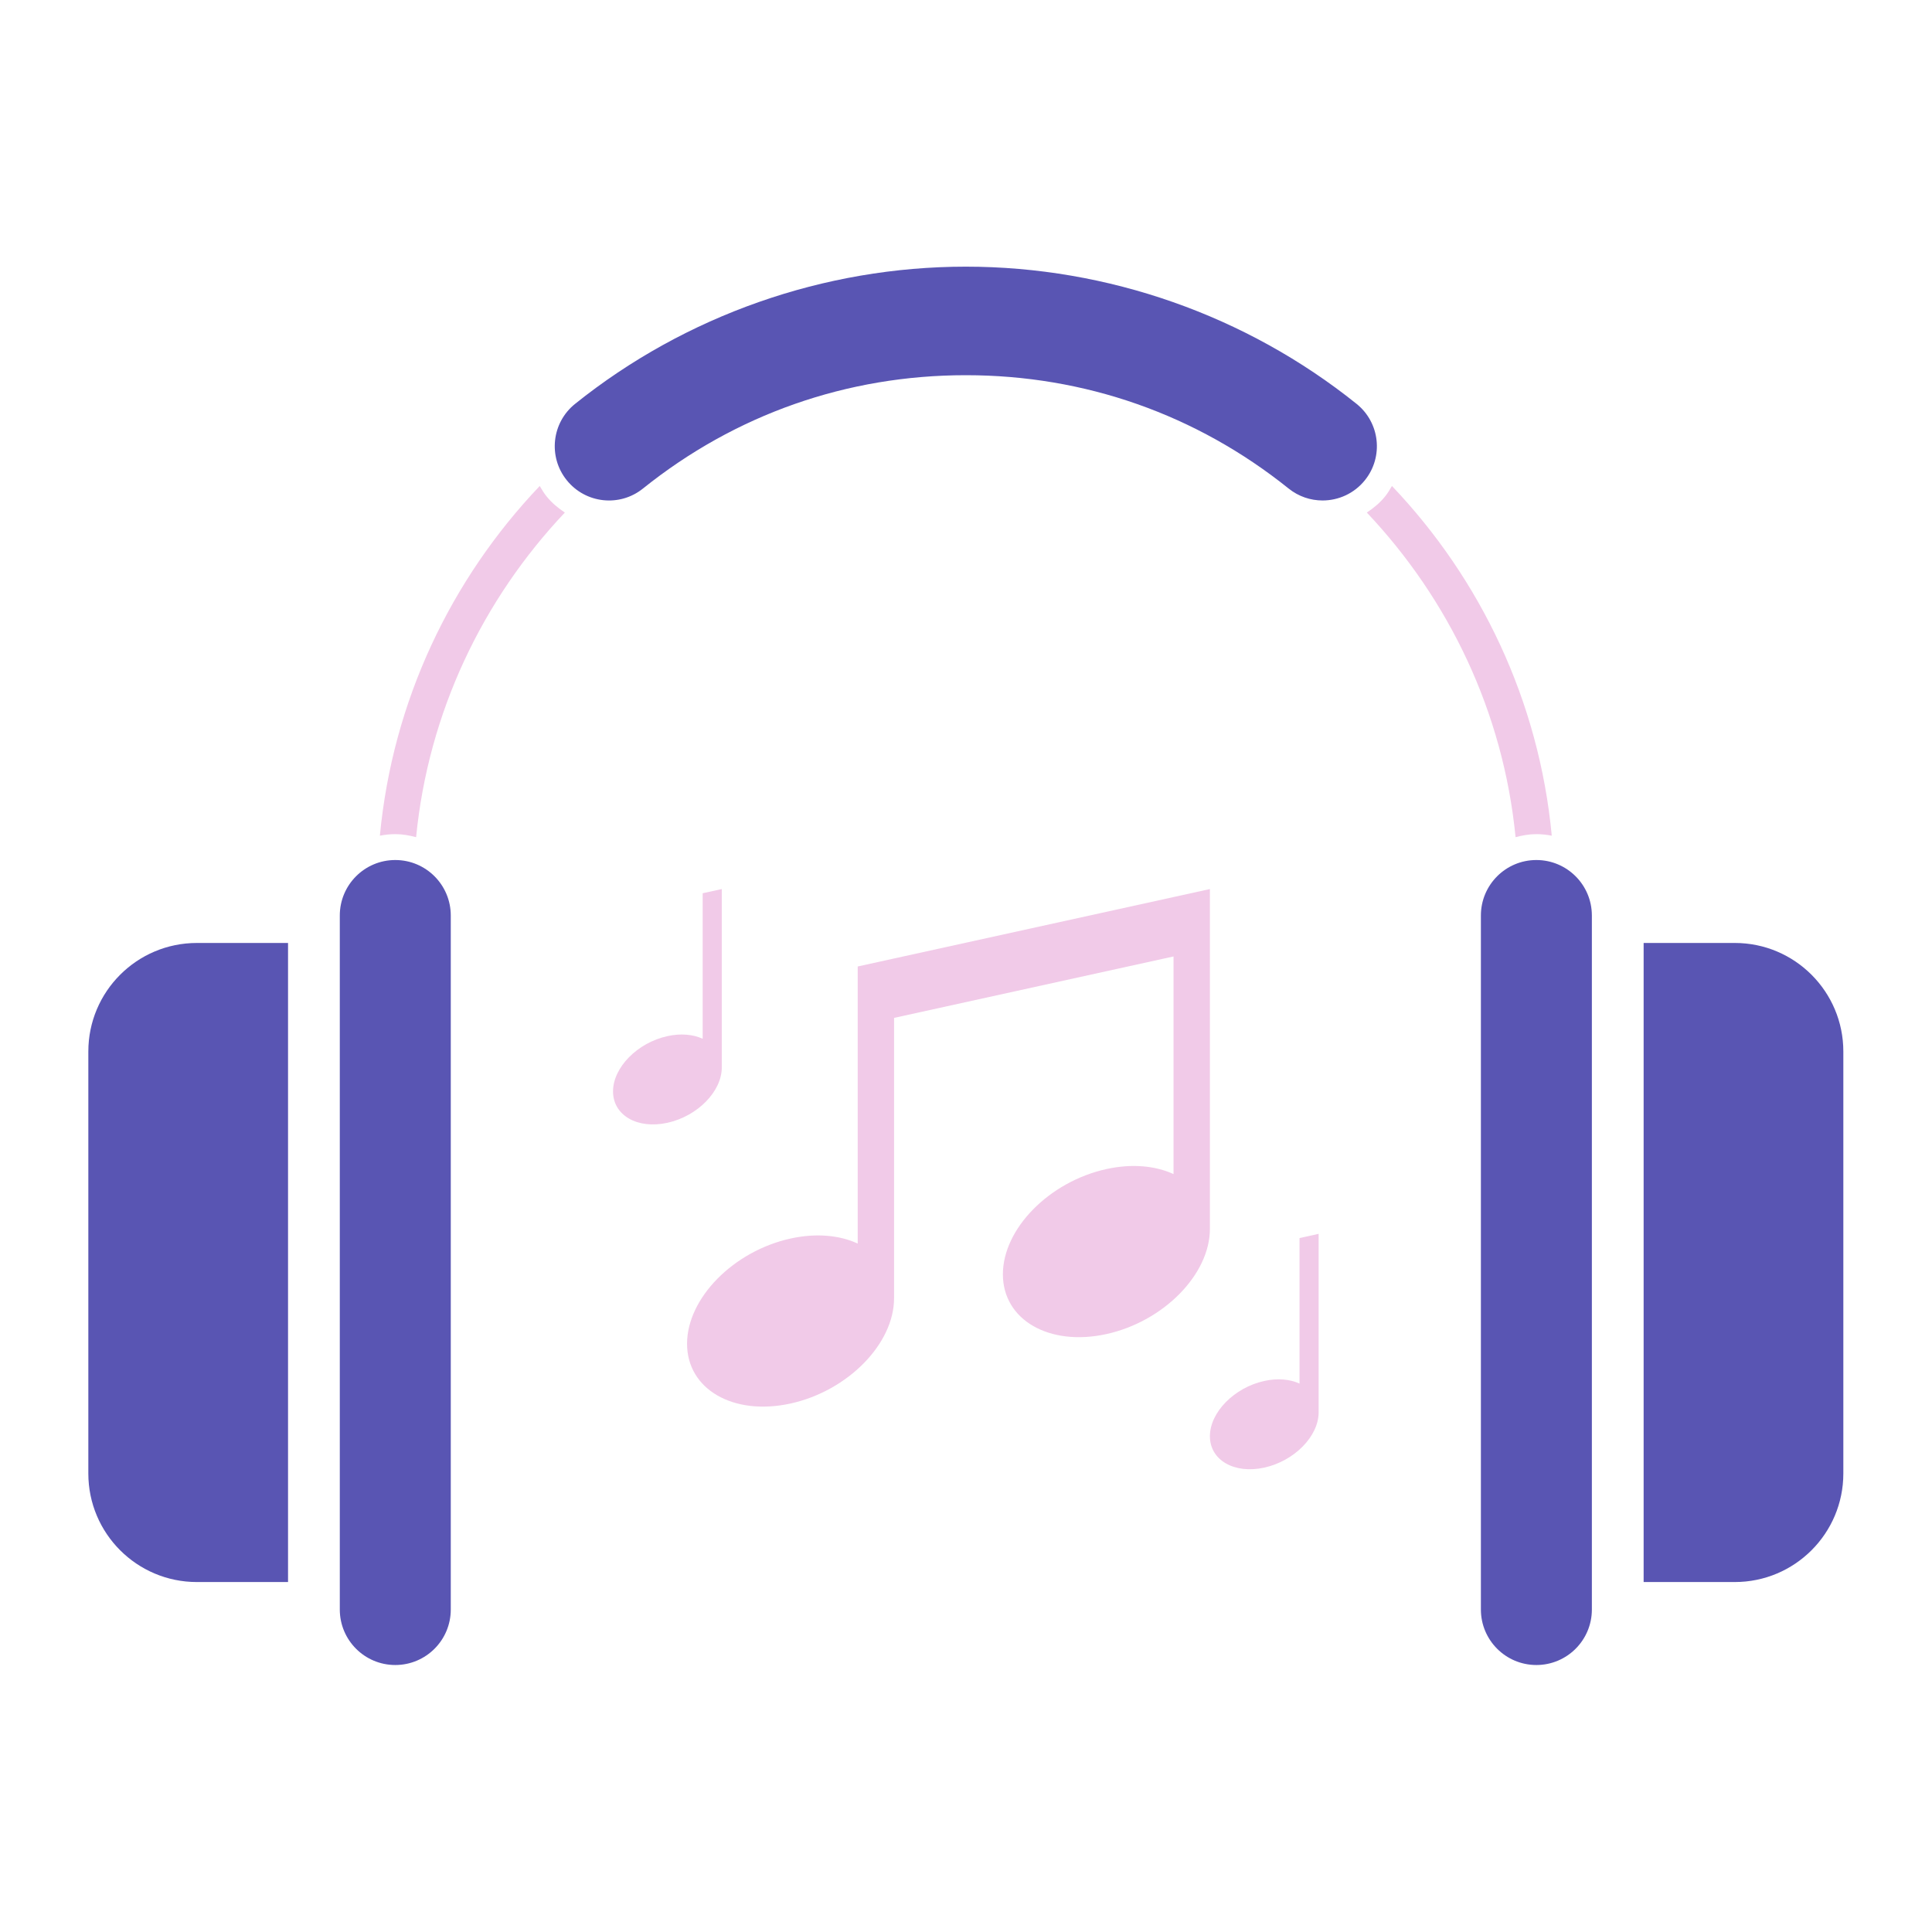 <?xml version="1.0" encoding="UTF-8" standalone="no"?>
<!-- Uploaded to: SVG Repo, www.svgrepo.com, Generator: SVG Repo Mixer Tools -->

<svg
   width="800"
   height="800"
   viewBox="0 0 1024 1024"
   class="icon"
   version="1.1"
   id="svg5"
   xml:space="preserve"
   xmlns="http://www.w3.org/2000/svg"
   xmlns:svg="http://www.w3.org/2000/svg"><defs
     id="defs5" /><g
     id="g11"
     transform="matrix(2.332,0,0,2.332,46.82,46.818)">
	<g
   id="g10">
		<path
   d="M 143.969,222.556 V 181.99 l -4.342,0.952 v 33.075 c -2.161,-0.993 -4.956,-1.275 -8.018,-0.599 -6.825,1.5 -12.355,7.127 -12.355,12.565 0,5.437 5.53,8.632 12.355,7.132 6.826,-1.495 12.36,-7.121 12.36,-12.559 z"
   id="path1-1"
   style="fill:#f1cae8;fill-opacity:1" />
		<path
   d="m 254.915,181.99 h -0.005 l -8.264,1.818 -63.519,13.962 -8.264,1.818 v 62.971 c -4.111,-1.894 -9.431,-2.422 -15.258,-1.142 -12.989,2.857 -23.526,13.563 -23.526,23.921 0,10.358 10.532,16.435 23.526,13.578 12.989,-2.857 23.521,-13.563 23.521,-23.921 v -63.724 l 63.519,-13.962 v 49.464 c -4.111,-1.894 -9.431,-2.422 -15.258,-1.142 -12.989,2.857 -23.526,13.563 -23.526,23.921 0,10.358 10.532,16.435 23.526,13.583 12.989,-2.857 23.526,-13.563 23.526,-23.921 V 181.99 Z"
   id="path2-2"
   style="fill:#f1cae8;fill-opacity:1" />
		<path
   d="m 104.141,92.739 c -0.599,-0.742 -1.075,-1.551 -1.546,-2.36 -20.127,21.135 -33.434,48.809 -36.332,79.483 1.137,-0.22 2.299,-0.353 3.497,-0.353 1.649,0 3.215,0.287 4.736,0.691 2.79,-28.457 15.186,-54.083 33.807,-73.779 -1.531,-1.025 -2.969,-2.198 -4.162,-3.682 z"
   id="path3-7"
   style="fill:#f1cae8;fill-opacity:1" />
		<path
   d="m 0,218.916 v 95.908 c 0,13.624 11.044,24.668 24.668,24.668 H 45.389 V 194.243 H 24.668 C 11.044,194.243 0,205.292 0,218.916 Z"
   id="path4-0"
   style="fill:#5955b3;fill-opacity:1" />
		<path
   d="m 69.765,175.391 c -6.963,0 -12.611,5.647 -12.611,12.611 v 157.737 c 0,6.963 5.647,12.611 12.611,12.611 6.964,0 12.611,-5.647 12.611,-12.611 V 188.001 c -0.005,-6.963 -5.648,-12.61 -12.611,-12.61 z"
   id="path5"
   style="fill:#5955b3;fill-opacity:1" />
		<path
   d="m 275.282,294.39 c -2.161,-0.993 -4.956,-1.275 -8.013,-0.599 -6.825,1.5 -12.355,7.127 -12.355,12.564 0,5.437 5.53,8.632 12.355,7.132 6.825,-1.5 12.355,-7.127 12.355,-12.564 v -40.566 l -4.342,0.952 z"
   id="path6"
   style="fill:#f1cae8;fill-opacity:1" />
		<path
   d="M 374.211,194.243 H 353.49 v 145.249 h 20.721 c 13.624,0 24.668,-11.044 24.668,-24.668 v -95.908 c 0,-13.624 -11.044,-24.673 -24.668,-24.673 z"
   id="path7"
   style="fill:#5955b3;fill-opacity:1" />
		<path
   d="m 329.114,175.391 c -6.963,0 -12.611,5.647 -12.611,12.611 v 157.737 c 0,6.963 5.647,12.611 12.611,12.611 6.964,0 12.611,-5.647 12.611,-12.611 V 188.001 c -0.001,-6.963 -5.648,-12.61 -12.611,-12.61 z"
   id="path8"
   style="fill:#5955b3;fill-opacity:1" />
		<path
   d="m 329.114,169.508 c 1.198,0 2.36,0.133 3.497,0.353 -2.898,-30.674 -16.2,-58.348 -36.326,-79.483 -0.466,0.809 -0.947,1.618 -1.541,2.36 -1.193,1.485 -2.632,2.657 -4.168,3.681 18.621,19.697 31.017,45.322 33.807,73.779 1.515,-0.403 3.082,-0.69 4.731,-0.69 z"
   id="path9"
   style="fill:#f1cae8;fill-opacity:1" />
		<path
   d="M 288.246,71.716 C 263.184,51.605 231.644,40.53 199.44,40.53 c -32.2,0 -63.739,11.075 -88.812,31.186 -5.315,4.26 -6.17,12.027 -1.905,17.336 4.27,5.32 12.027,6.175 17.336,1.905 21.007,-16.855 46.382,-25.759 73.375,-25.759 26.998,0 52.367,8.904 73.37,25.759 2.278,1.828 5.002,2.714 7.711,2.714 3.615,0 7.194,-1.577 9.631,-4.613 4.269,-5.315 3.414,-13.077 -1.9,-17.342 z"
   id="path10"
   style="fill:#5955b3;fill-opacity:1" />
	</g>
</g></svg>
